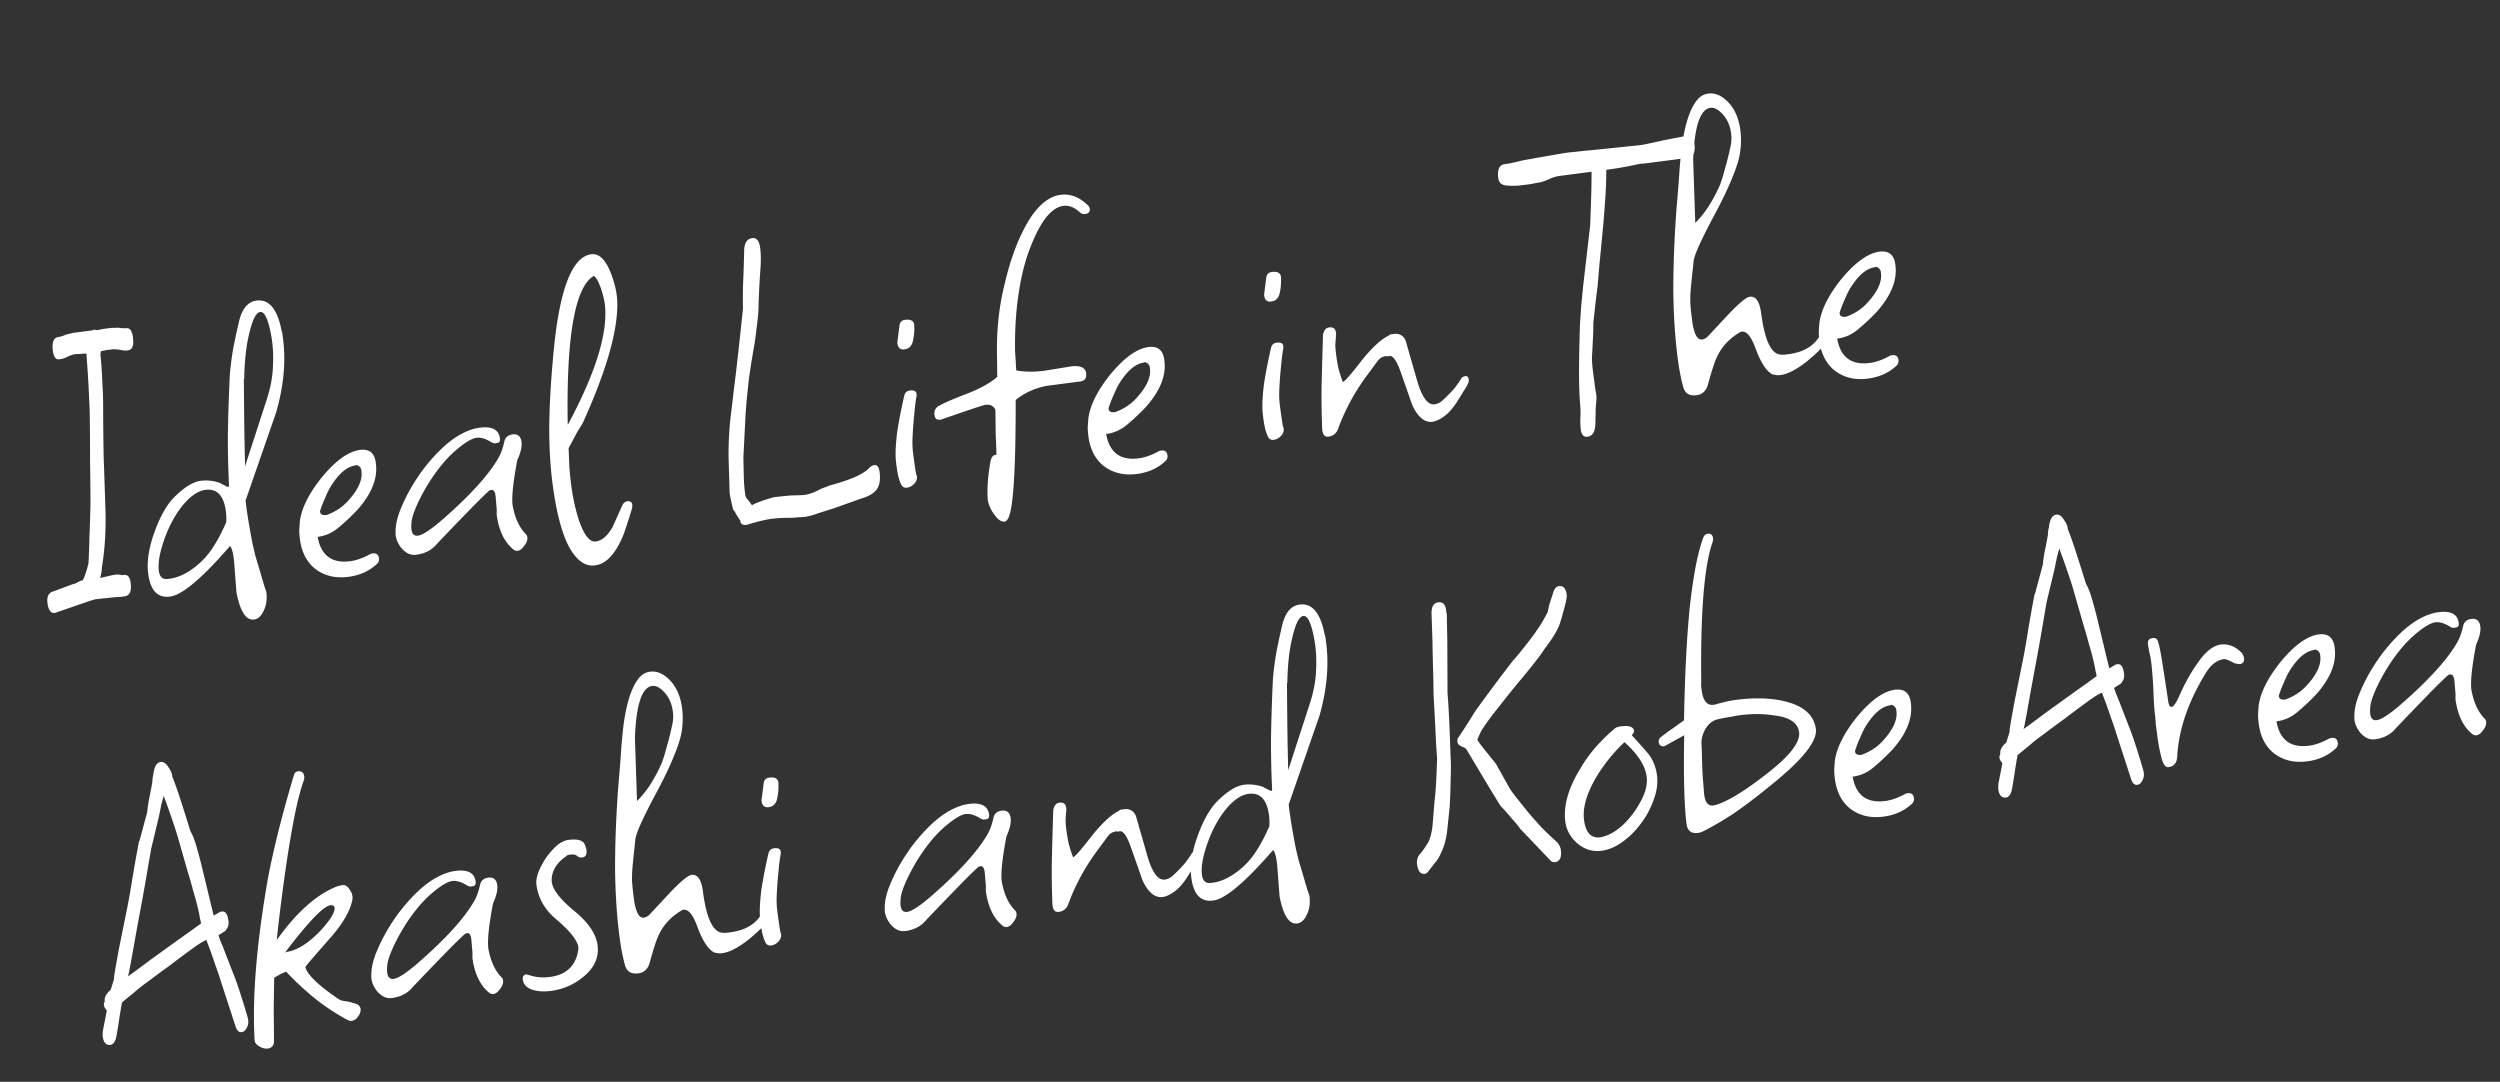<svg width="275" height="119" fill="none" xmlns="http://www.w3.org/2000/svg"><rect width="100%" height="100%" fill="#333333" stroke="none"/><path d="M6.042 67.422c-.444.058-.716-.294-.815-1.056-.091-.698.095-1.125.558-1.283l2.217-.821a1.51 1.51 0 00.552-.218c.242-.128.426-.2.553-.217.13-.243.24-.515.329-.817.117-.338.216-.69.298-1.056.047-.877.081-1.85.103-2.918.05-1.103.087-2.302.112-3.596 0-1.485-.015-3.08-.044-4.787.003-1.71-.01-3.548-.041-5.513-.105-2.536-.221-4.537-.348-6.005.015-.131.005-.21-.031-.238a5.84 5.84 0 00-.72.045c-.195-.007-.371 0-.53.02-.159.022-.406.102-.743.243a2.463 2.463 0 01-.975.32c-.38.05-.614-.258-.701-.924-.124-.952.083-1.463.623-1.534.222-.029.485-.111.79-.248.155-.052.311-.089.47-.11.154-.052.295-.087.422-.103l2-.26c.15-.085.326-.092.529-.022l.66-.134.81-.106c.158-.02.319-.025.481-.014a2.5 2.5 0 01.482-.015c.362.05.622.064.78.044.413-.054.667.284.762 1.014.116.888-.064 1.364-.54 1.426a2.222 2.222 0 01-.929-.073c-.393-.045-.685-.056-.875-.03l-.62.08-.564.122-.029.149-.023.197c.11 1.083.18 2.122.213 3.118.065.992.094 1.957.088 2.893.005 1.774.024 3.53.057 5.269.061 1.702.118 3.373.17 5.012.118 2.631-.006 5.02-.372 7.164a3.573 3.573 0 01-.062.638l-.128.5 1.457-.335.238-.03c.127-.017.255-.018.387-.003.13.015.23.035.298.058.095-.012.174-.023.238-.03.412-.055.66.236.742.87.12.92-.105 1.418-.676 1.492l-.524.069-.482.014-2.148.232c-.19.025-.933.267-2.229.726l-2.27.78zm21.907.724c-.888.116-1.535-.881-1.939-2.99l-.205-2.685c-.079-1.345-.248-2.145-.507-2.402-3.057 3.53-5.252 5.38-6.585 5.554-1.364.178-2.166-.653-2.407-2.493-.174-1.333.06-2.88.702-4.642.618-1.694 1.326-2.948 2.123-3.762 1.113-1.114 2.098-1.726 2.955-1.838.666-.087 1.353-.015 2.061.215a.75.75 0 01.21.118l.31.153c.242.13.38.193.411.189.096-.013.13-.114.106-.305a106.06 106.06 0 01-.118-5.357c.029-2.005.098-4.192.209-6.563.059-.782.167-1.683.325-2.704.188-1.025.428-2.154.72-3.386.342-1.335.973-2.063 1.893-2.183 1.364-.178 2.28.897 2.744 3.224.053.154.091.327.116.517l.062.476c.323 2.475.075 5.154-.743 8.036l-3.377 9.735c.11 1.083.366 2.679.77 4.788l.323 1.362c.17.559.342 1.133.516 1.724.174.59.32 1.087.436 1.492.154.432.232.663.236.695.1.762.01 1.435-.269 2.02-.274.617-.634.954-1.078 1.012zm-.99-16.862l2.314-7.127c.465-1.384.716-2.675.753-3.874.065-1.235-.005-2.387-.209-3.458-.323-1.733-.722-2.568-1.198-2.506-.445.058-.843.836-1.196 2.334-.19.767-.327 1.576-.41 2.426a27.68 27.68 0 00-.147 2.584l-.041.054c.005 1.032.016 2.354.033 3.965.012 1.58.046 3.447.101 5.602zm-8.69 12.413c1.09-.046 2.205-.53 3.343-1.453a8.513 8.513 0 001.776-1.974 16.531 16.531 0 001.438-2.705l.048-.006a6.186 6.186 0 00-.025-1.304c-.228-1.745-.976-2.535-2.246-2.37-.92.12-1.86.824-2.822 2.111-.682.96-1.224 2-1.627 3.117-.57 1.559-.798 2.783-.683 3.671.08.603.345.907.797.913zm20.055-.245c-1.396.182-2.594-.097-3.594-.838-.969-.745-1.548-1.847-1.739-3.307a9.62 9.62 0 01-.076-.958l.066-.977c.171-1.41.948-2.995 2.332-4.757 1.558-1.914 2.987-2.956 4.288-3.125 1.079-.141 1.665.396 1.759 1.61.171 1.559-.487 3.194-1.974 4.904a23.546 23.546 0 01-2.068 1.964c-.695.607-1.47.967-2.328 1.078l-.047.007c.364 2.05 1.562 2.942 3.592 2.677.667-.086 1.392-.342 2.175-.767a.669.669 0 01.28-.085c.412-.054.645.125.7.538.037.285-.077.526-.342.722-.81.719-1.818 1.157-3.024 1.314zm-2.388-6.804c.955-.35 1.742-.873 2.361-1.567 1.101-1.208 1.59-2.289 1.465-3.24l-.012-.096a.64.64 0 00-.306-.492c-.176-.106-.29-.124-.346-.052-.984.129-1.938.979-2.862 2.552-.13.243-.28.569-.453.979a14.64 14.64 0 00-.546 1.378.427.427 0 00-.023.197c.037.285.278.399.722.34zm21.007 3.94a.597.597 0 01-.453-.135c-.973-.777-1.587-2.02-1.842-3.73a2.232 2.232 0 01-.008-.434 3.8 3.8 0 00-.033-.625l-.083-1.005-.019-.143c-.074-.571-.308-.75-.7-.538-.576.527-1.348 1.29-2.315 2.287-.94.961-2.076 2.142-3.41 3.542-.556.686-1.326 1.093-2.31 1.221-.57.075-1.102-.162-1.593-.711-.464-.585-.685-1.17-.664-1.753-.013-.837.204-1.77.651-2.796a19.22 19.22 0 011.716-3.176 18.835 18.835 0 012.377-2.925c.885-.89 1.75-1.551 2.598-1.984.332-.173.653-.312.962-.416a4.88 4.88 0 01.94-.22c1.364-.178 2.108.21 2.232 1.161.042.318-.065.493-.318.526l-.286.037c-.1-.02-.2-.054-.304-.105-.634-.402-1.188-.572-1.664-.51-.476.063-1.137.44-1.983 1.13a12.733 12.733 0 00-1.924 1.946c-.611.757-1.18 1.59-1.707 2.498-.5.872-.883 1.648-1.149 2.328-.27.648-.406 1.215-.407 1.699-.016.13-.01.292.014.482.066.508.306.735.718.68.508-.066 1.4-.65 2.676-1.752 3.042-2.656 5.102-4.925 6.18-6.809.263-.454.476-1.046.639-1.777.1-.465.404-.73.912-.797.571-.075.898.205.981.84.066.508-.089 1.173-.466 1.997-.459 2.416-.63 4.068-.515 4.956.242 1.357.718 2.408 1.428 3.154a.52.52 0 01.193.362c.037.286-.069.59-.317.913-.244.355-.493.548-.747.581zm8.542 1.596c-1.074.172-2.033-.493-2.874-1.997-.81-1.508-1.422-3.848-1.836-7.022-.236-1.808-.356-3.842-.36-6.1.023-2.295.16-4.83.411-7.605.62-7.374 2.024-11.204 4.213-11.49.857-.112 1.577.585 2.16 2.09.44 1.137.674 2.187.703 3.152.084 3.119-1.19 7.577-3.822 13.374-.19.283-.416.652-.679 1.106-.232.45-.517.987-.855 1.612.032.738.062 1.46.09 2.166.059.703.13 1.371.213 2.006.149 1.142.397 2.304.745 3.485.593 1.826 1.239 2.694 1.937 2.603.666-.087 1.277-.602 1.831-1.546l1.089-2.417c.125-.275.315-.428.569-.462.317-.041.496.097.538.414a.426.426 0 01-.023.197.425.425 0 01-.023.196 47.078 47.078 0 01-.685 2.171c-.183.573-.365 1.032-.546 1.379-.785 1.65-1.717 2.547-2.796 2.688zm-.183-31.828c-2.065 1.238-3.016 6.686-2.853 16.346.083-.107.2-.316.354-.627 2.868-5.473 4.107-9.7 3.718-12.683a5.818 5.818 0 00-.14-.708 14.13 14.13 0 00-.267-.933c-.303-.832-.573-1.297-.812-1.395zm16.822 27.382c-.444.058-.676-.106-.694-.49-.151-.174-.398-.578-.738-1.211l.006.047c.025.19.007.177-.054-.04-.065-.25-.138-.564-.22-.94a11.562 11.562 0 01-.165-.898l-.116-3.858a37.646 37.646 0 01.186-4.139l.462-3.884c.224-1.74.537-4.54.937-8.4-.02-.643-.018-1.498.004-2.566.054-1.072.096-2.352.128-3.84.023-.81.32-1.253.892-1.327.476-.063.766.303.87 1.096l.005.048c.091.698.085 1.635-.02 2.81-.078 1.14-.14 2.52-.186 4.14-.049.619-.123 1.29-.222 2.013a30.44 30.44 0 01-.333 2.27 117.4 117.4 0 00-.374 2.324 26.618 26.618 0 00-.211 1.722 75.63 75.63 0 00-.276 3.085 748.19 748.19 0 01-.231 4.532c.012.838.028 1.578.047 2.22.016.612.05 1.124.104 1.536l.068.524c.049.123.095.23.139.32-.008-.063.185.186.581.748.388-.245 1.204-.545 2.449-.9l1.624-.164c.417-.022.754-.034 1.012-.035.29-.006.498-.017.625-.034l.143-.018c.38-.05.844-.207 1.39-.472.301-.168.56-.283.778-.344l.553-.217c2.12-.567 3.526-1.17 4.217-1.809.225-.255.449-.397.67-.426.318-.041.512.207.582.747.125.952-.026 1.65-.453 2.092a3.12 3.12 0 01-.616.468 5.234 5.234 0 01-.921.362l-3.007 1.07c-.682.218-1.286.41-1.813.575-.523.198-.99.323-1.403.377a5.84 5.84 0 01-.72.046 8.782 8.782 0 01-.863.064c-.71-.004-1.24.016-1.59.062-.706.027-1.788.265-3.246.714zm17.36-19.304c-.476.062-.735-.195-.778-.77l.24-1.87c.05-.362.249-.566.598-.611.73-.095 1.071.167 1.022.786.027.448-.02.955-.14 1.52-.12.563-.434.879-.942.945zm.29 15.21c-.285.037-.492-.065-.62-.306-.173-.333-.308-.75-.406-1.254a15.515 15.515 0 01-.224-1.714c-.031-.738.023-1.68.164-2.829.172-1.151.433-2.492.782-4.022.085-.334.287-.522.604-.563.603-.08.844.164.724.728-.073.429-.13.856-.171 1.28l-.124 1.276a41.28 41.28 0 00-.127 2 9.532 9.532 0 00.056 1.543c.203 1.554.325 2.361.365 2.42.136.306.08.62-.168.942-.253.291-.537.458-.855.5zm10.696 3.736c-.222.029-.481-.099-.776-.383a5.086 5.086 0 01-.714-1.02c-.181-.396-.288-.721-.321-.975-.098-1.246.005-2.679.31-4.3.101-.465.314-.686.64-.664a53.746 53.746 0 00-.077-2.072 1897.5 1897.5 0 01-.039-2.9c-.217-.423-.579-.601-1.087-.535-.127.016-.592.158-1.397.424-.772.262-1.915.654-3.429 1.174-.031.004-.061.024-.089.06a.37.37 0 01-.149-.03c-.317.042-.5-.128-.55-.508-.058-.445.107-.789.494-1.033l-.041.054c.447-.284 1.562-.769 3.344-1.453 1.319-.527 2.356-1.114 3.111-1.761l-.032-2.465a31.18 31.18 0 01.147-3.698 27 27 0 01.687-4.01c.679-2.961 1.62-5.392 2.825-7.291 1.023-1.554 2.138-2.41 3.344-2.566 1.047-.137 2.031.235 2.953 1.115.143.11.226.245.246.403.046.35-.122.549-.503.598a.726.726 0 01-.608-.21c-.586-.537-1.181-.766-1.784-.688-1.428.187-2.73 1.954-3.907 5.302-.469 1.352-.827 2.932-1.076 4.74-.252 1.775-.365 3.758-.337 5.95l.058.814.073 1.298c.957.166 1.991.176 3.102.03l3.033-.492c.956-.092 1.474.163 1.552.766.071.54-.148.842-.656.908l-3.712.485c-1.32.269-2.447.787-3.379 1.554.008 7.486-.253 11.796-.782 12.93-.126.274-.284.424-.474.449zm14.588-5.243c-1.396.182-2.594-.098-3.595-.838-.968-.745-1.547-1.848-1.738-3.307a9.867 9.867 0 01-.077-.959l.067-.976c.171-1.41.948-2.996 2.332-4.758 1.557-1.913 2.987-2.955 4.288-3.125 1.078-.14 1.665.396 1.759 1.61.171 1.56-.487 3.194-1.974 4.905a23.667 23.667 0 01-2.068 1.964c-.695.607-1.471.966-2.328 1.078l-.047.006c.364 2.05 1.561 2.943 3.592 2.678.666-.087 1.391-.343 2.175-.768a.67.67 0 01.279-.085c.413-.054.646.126.7.538.037.286-.077.526-.341.722-.81.72-1.818 1.157-3.024 1.315zm-2.388-6.805c.954-.35 1.742-.872 2.361-1.566 1.101-1.209 1.589-2.29 1.465-3.241l-.012-.095a.638.638 0 00-.307-.493c-.175-.106-.29-.123-.345-.051-.984.128-1.938.978-2.862 2.551a12 12 0 00-.453.98c-.177.377-.359.837-.547 1.377a.422.422 0 00-.022.197c.037.285.278.4.722.341zm17.16-12.162c-.476.062-.736-.194-.778-.77l.24-1.87c.049-.362.249-.565.598-.61.729-.096 1.07.166 1.022.785a5.77 5.77 0 01-.141 1.52c-.12.564-.434.879-.941.945zm.29 15.21c-.286.038-.493-.064-.621-.306-.172-.332-.308-.75-.406-1.254a15.499 15.499 0 01-.223-1.713c-.032-.738.023-1.681.163-2.83.173-1.151.433-2.492.782-4.022.086-.334.287-.522.605-.563.603-.079.844.164.724.728-.073.43-.13.856-.172 1.281l-.124 1.275c-.063.75-.105 1.418-.126 2.001a9.42 9.42 0 00.056 1.542c.203 1.555.324 2.362.364 2.421.137.305.081.619-.167.942-.253.29-.538.457-.855.498zm6-.347c-.476.063-.707-.343-.691-1.216a84.618 84.618 0 01-.059-4.156c.039-1.683.092-3.626.16-5.83.096-.496.319-.767.668-.813.444-.058.693.12.747.532l.025.19a.78.78 0 01-.017.245c-.026.294-.048.62-.066.977.01.321.04.672.089 1.053.058.444.136.918.234 1.422.13.499.295 1.026.497 1.58.19-.024.879-.808 2.065-2.35 1.195-1.48 2.204-2.402 3.028-2.767l-.007-.048a.912.912 0 01.28-.085c.095-.012.174-.023.238-.03.603-.08 1.037.154 1.301.7l1.244 4.34c.538 1.899 1.188 2.798 1.95 2.699.317-.042.62-.194.908-.458a19.98 19.98 0 001.155-1.167c.363-.434.676-.879.939-1.332.182-.089.305-.137.369-.145.222-.03.352.099.389.384.025.19-.069.461-.282.812-.346.561-.706 1.14-1.08 1.738-.378.566-.77 1.02-1.177 1.364-.558.428-1.043.668-1.455.722-.857.112-1.598-.501-2.225-1.84l-1.312-3.75c-.455-1.263-.897-1.802-1.324-1.618-.032.005-.08.01-.143.02-.036-.029-.086-.038-.149-.03a1.581 1.581 0 00-.464.157c-.15.085-.294.216-.432.396l-.987 1.339c-.851 1.143-1.548 2.235-2.09 3.274-.542 1.038-.966 1.997-1.271 2.876-.196.477-.548.75-1.055.815zm28.498.01c-.413.054-.658-.22-.737-.824a9.101 9.101 0 01-.048-1.107c.038-.457.033-.989-.014-1.596-.16-1.721-.164-4.722-.013-9.002l.133-1.953c.071-.687.141-1.39.209-2.109l.773-6.684.093-2.626c.035-.973.055-2.056.06-3.251l-3.522.46a3.937 3.937 0 00-1.117.339c-.519.229-.889.358-1.112.387a8.769 8.769 0 00-.85.16l-.952.123a7.981 7.981 0 01-1.834.046c-.524-.06-.817-.33-.879-.805-.124-.952.115-1.467.718-1.546.476-.062 1.104-.192 1.885-.391.409-.086.756-.147 1.041-.184.313-.073.581-.125.803-.154l1.089-.19 1.183-.203a17.374 17.374 0 011.809-.236 28.626 28.626 0 011.672-.17l5.445-.565c.158-.02.442-.073.85-.159.44-.09.989-.21 1.648-.36 1.32-.27 2.234-.437 2.741-.503.381-.05.611.227.69.83.128.983-.109 1.515-.712 1.593l-4.094.534c-.856.112-1.207.142-1.053.09a38.3 38.3 0 01-1.933.397 39.33 39.33 0 01-1.897.296 50.044 50.044 0 01-.098 2.965 173.48 173.48 0 01-.233 3.032l-.265 2.794a191.497 191.497 0 00-.354 3.967c-.118.822-.278 2.198-.478 4.128.01.322.002.758-.023 1.31-.028.52-.059 1.154-.091 1.9-.064.492-.041 1.167.071 2.024l.261 1.999c.098.503.141.837.13 1-.022.325-.052.716-.089 1.173a98.7 98.7 0 01-.033 1.602c-.011.904-.302 1.394-.873 1.469zm12.009-4.568c-.793.103-1.285-.204-1.475-.921a18.008 18.008 0 01-.329-1.41 29.025 29.025 0 01-.271-1.707c-.294-2.252-.457-4.732-.487-7.44-.003-2.742.11-5.71.339-8.902.168-1.926.289-3.474.362-4.646.105-1.175.182-1.944.232-2.305.328-2.431.881-4.133 1.657-5.105.331-.43.751-.68 1.259-.745.761-.1 1.497.224 2.208.97.71.746 1.15 1.77 1.32 3.071a9.032 9.032 0 01-.081 2.721c-.135.696-.424 1.572-.867 2.63-.415 1.023-.998 2.245-1.748 3.666-1.533 2.846-2.349 4.63-2.448 5.353l-.3 2.895a16.602 16.602 0 00-.068 1.704c.038.543.091 1.069.157 1.576l.087.667c.025.19.067.394.128.612.207.845.517 1.24.929 1.186.254-.033.494-.177.718-.432l2.209-2.37c1.164-1.217 1.936-1.85 2.317-1.9.667-.087 1.085.52 1.254 1.821.398 3.047 1.144 4.563 2.24 4.549.131.015.26.014.387-.002l.38-.05c1.65-.215 2.804-.898 3.46-2.049.162-.247.322-.38.48-.401.191-.025.307.121.348.438.029.223-.035.473-.192.752-.323.494-.994 1.162-2.014 2.005-1.17.927-2.151 1.442-2.945 1.546a1.61 1.61 0 01-.732-.05l-.095.013c-.685-.298-1.325-1.247-1.921-2.848-.508-1.418-1.057-2.04-1.647-1.866-1.171.669-2.024 1.555-2.558 2.657-.259.486-.607 1.531-1.043 3.137-.198.704-.615 1.097-1.25 1.18zm-.377-25.897l.228 6.94a10.726 10.726 0 001.579-1.996 17.29 17.29 0 001.161-2.233c.168-.442.338-.996.509-1.664a32.26 32.26 0 00.606-2.403c.128-.5.157-1.02.087-1.56-.116-.888-.453-1.619-1.012-2.192-.559-.572-1.082-.746-1.569-.52-.942.445-1.472 2.321-1.589 5.628zm19.22 24.068c-1.396.182-2.594-.098-3.594-.838-.969-.745-1.548-1.847-1.739-3.307a9.561 9.561 0 01-.076-.958l.066-.977c.171-1.41.948-2.996 2.332-4.758 1.558-1.913 2.987-2.955 4.288-3.125 1.079-.14 1.665.396 1.759 1.61.171 1.56-.487 3.194-1.974 4.905a23.515 23.515 0 01-2.067 1.964c-.696.607-1.472.966-2.329 1.078l-.047.006c.364 2.05 1.562 2.943 3.592 2.678.667-.087 1.392-.343 2.175-.768a.676.676 0 01.28-.085c.412-.053.645.126.699.538.037.286-.076.527-.341.723-.81.718-1.818 1.156-3.024 1.314zm-2.388-6.804c.955-.35 1.742-.873 2.361-1.567 1.101-1.209 1.59-2.289 1.465-3.24l-.012-.096a.64.64 0 00-.306-.493c-.176-.106-.291-.123-.346-.051-.984.128-1.938.979-2.862 2.551a12 12 0 00-.453.98c-.177.377-.359.837-.546 1.377a.423.423 0 00-.023.197c.037.286.278.4.722.342zM26.58 113.536c-.285.038-.504-.16-.658-.592l-1.616-4.968a32.961 32.961 0 00-.63-1.854 47.102 47.102 0 00-.984-2.728c-.396.181-.889.487-1.478.919a97.957 97.957 0 00-2.603 1.937 119.058 119.058 0 00-2.384 1.763 15.09 15.09 0 00-1.405 1.103c-.38.308-.846.692-1.4 1.151a42.748 42.748 0 00-.3 1.782 66.93 66.93 0 01-.322 1.978c-.12.564-.339.867-.656.909-.476.062-.76-.256-.85-.954a.907.907 0 01.01-.292.908.908 0 01.01-.292l.435-2.235c-.192-.233-.298-.429-.319-.588a.519.519 0 01.093-.399l-.006-.048c-.054-.412.166-.828.66-1.248.137-.437.261-.84.375-1.21-.032.004-.011-.208.062-.638.069-.46.227-1.352.473-2.675l.882-4.375c.159-.763.336-1.754.532-2.974.196-1.22.456-2.69.78-4.41l.076-.155.847-3.16c.022-.326.079-.753.171-1.281.12-.564.246-1.21.377-1.937l.033-.488c.043-.167.072-.316.087-.447.084-.592.243-.984.476-1.176a.775.775 0 01.32-.139c.318-.041.6.148.85.567.275.384.416.72.421 1.01.286.705.592 1.569.92 2.591.322.99.68 2.122 1.071 3.394l.067.137c.212.391.405.883.579 1.473.174.59.36 1.276.559 2.057l1.37 5.678.629-.372a.675.675 0 01.28-.085c.38-.05.618.291.713 1.02.042.318.01.564-.097.739a4.64 4.64 0 01-.242.371l-.76.486c.049.123.125.339.23.648.137.305.304.718.501 1.241l.875 2.258c.238.582.492 1.291.762 2.127.266.805.547 1.72.842 2.746.118.405.1.762-.053 1.072-.15.343-.35.53-.605.563zm-12.511-6.112c.027-.036.292-.232.794-.588.53-.392 1.163-.862 1.898-1.41l2.3-1.655c.768-.552 1.432-1.026 1.994-1.422.589-.432.943-.688 1.061-.768a4.188 4.188 0 00-.122-.565 8.441 8.441 0 00-.153-.803 26.07 26.07 0 00-.571-2.152 47.58 47.58 0 00-.625-2.193l-.977-3.406c-.19-.718-.592-1.94-1.205-3.668l-.453-1.247c-.066.234-.154.552-.263.954a75.28 75.28 0 01-.296 1.442l-.815 3.398a263.58 263.58 0 00-.496 2.872c-.2 1.188-.462 2.642-.787 4.363a473.68 473.68 0 00-.815 4.511c-.17.926-.283 1.538-.341 1.836a6.957 6.957 0 01-.128.501zm15.37 7.918c-.286.037-.604-.051-.955-.263-.314-.185-.474-.422-.48-.712-.264-4.742.225-10.646 1.465-17.714.61-3.242 1.565-7.046 2.868-11.411.066-.235.21-.366.432-.395.413-.054.648.141.706.585a.425.425 0 01-.023.197.426.426 0 01-.023.196c-.673 1.766-1.386 5.328-2.14 10.687a270.376 270.376 0 00-.508 3.891 122.87 122.87 0 00-.335 2.996c2.182-3.06 4.394-5.027 6.636-5.9l.422-.103c.373-.114.681.024.925.411.272.352.385.724.34 1.118-.204 1.156-.935 2.478-2.194 3.965a649.619 649.619 0 00-2.148 2.458c-.505.583-.782.925-.834 1.029.167.785 1.332 1.924 3.496 3.416.143.111.316.201.52.271.198.039.412.076.643.11a2.4 2.4 0 01.602.164c.199.038.368.097.507.176.18.137.28.286.3.444.037.286-.054.572-.275.859-.19.283-.426.443-.712.48a.762.762 0 01-.346-.051 24.369 24.369 0 01-3.489-2.256 31.97 31.97 0 01-3.356-3.096c-.341.109-.78.328-1.319.656a518.006 518.006 0 00-.057 3.638c.018 1.128.027 2.191.029 3.191.042.576-.19.897-.698.963zm1.866-10.554c.095-.013.156-.037.184-.073 1.174-.153 2.442-.948 3.803-2.384 1.074-1.173 1.577-2.013 1.51-2.52-.056-.187-.21-.263-.465-.23-.761.1-2.41 1.815-4.943 5.147l-.09.06zm22.97 4.554a.597.597 0 01-.453-.134c-.973-.777-1.587-2.02-1.842-3.729a2.236 2.236 0 01-.009-.435 3.8 3.8 0 00-.033-.625l-.083-1.006-.018-.142c-.075-.571-.308-.751-.7-.538a57.952 57.952 0 00-2.315 2.286c-.94.962-2.077 2.143-3.41 3.543-.556.686-1.326 1.093-2.31 1.221-.571.075-1.102-.162-1.593-.711-.464-.585-.685-1.17-.665-1.753-.012-.838.205-1.77.652-2.796a19.244 19.244 0 011.715-3.177 18.854 18.854 0 012.378-2.924c.885-.89 1.75-1.551 2.597-1.984.333-.173.654-.312.962-.416a4.88 4.88 0 01.94-.22c1.364-.178 2.109.21 2.233 1.161.041.317-.065.493-.319.526l-.285.037c-.1-.02-.201-.054-.304-.106-.634-.401-1.188-.57-1.664-.509-.476.063-1.137.44-1.983 1.13a12.72 12.72 0 00-1.924 1.946 19.76 19.76 0 00-1.707 2.498c-.5.871-.883 1.648-1.149 2.328-.27.648-.406 1.214-.408 1.699-.015.131-.01.291.015.482.066.508.305.734.718.681.508-.067 1.4-.651 2.676-1.753 3.042-2.656 5.101-4.926 6.179-6.809.263-.454.476-1.046.64-1.778.1-.464.404-.73.912-.796.571-.075.898.205.98.84.067.508-.088 1.173-.465 1.997-.46 2.416-.63 4.068-.515 4.956.241 1.356.717 2.408 1.428 3.154a.52.52 0 01.193.362c.037.286-.069.59-.317.913-.244.354-.493.548-.747.581zm6.305-.338c-.793.103-1.494.05-2.103-.162-.576-.215-.898-.576-.964-1.084-.046-.349.09-.544.408-.586-.032.005.236.083.805.234.564.12 1.148.141 1.75.062 1.84-.24 2.887-1.248 3.14-3.023.095-.755-.729-1.874-2.471-3.357-1.232-1.033-1.946-2.295-2.14-3.787-.067-.508.079-1.124.436-1.848a7.417 7.417 0 011.383-2.02c.564-.622 1.132-.97 1.703-1.045 1.015-.132 1.62.047 1.813.538a.907.907 0 01.084.28.906.906 0 01.085.28c.067.507-.09.785-.472.835a.64.64 0 01-.554-.17c-.18-.138-.412-.188-.697-.15l-.239.03a.326.326 0 00-.225.127c-1.068.72-1.615 1.598-1.641 2.634-.011.905.833 2.054 2.531 3.446 1.519 1.254 2.36 2.499 2.52 3.737.179 1.364-.377 2.55-1.665 3.557-.992.807-2.154 1.298-3.487 1.472zm9.64-1.936c-.793.104-1.285-.203-1.476-.92a18.215 18.215 0 01-.329-1.41 29.463 29.463 0 01-.271-1.707c-.294-2.253-.456-4.733-.487-7.44-.002-2.742.11-5.71.34-8.902.168-1.926.289-3.475.362-4.646.105-1.175.182-1.944.231-2.305.329-2.431.881-4.133 1.658-5.106.33-.43.75-.678 1.258-.745.762-.1 1.498.224 2.208.97.71.747 1.15 1.77 1.32 3.072a9.054 9.054 0 01-.08 2.721c-.135.695-.424 1.572-.867 2.63-.415 1.023-.998 2.244-1.749 3.665-1.532 2.847-2.348 4.631-2.448 5.354l-.3 2.895a16.774 16.774 0 00-.068 1.703c.039.544.091 1.07.157 1.577l.087.666c.025.19.068.395.129.613.207.844.516 1.24.929 1.186.254-.033.493-.177.718-.433l2.208-2.37c1.164-1.216 1.937-1.85 2.318-1.9.666-.086 1.084.521 1.254 1.822.397 3.046 1.144 4.562 2.24 4.549.13.015.26.014.386-.003l.38-.049c1.65-.216 2.804-.898 3.46-2.049.162-.247.322-.381.48-.402.191-.024.307.122.349.439.029.222-.036.473-.193.751-.323.494-.994 1.163-2.013 2.006-1.17.927-2.152 1.442-2.945 1.546-.286.037-.53.02-.733-.05l-.095.012c-.684-.298-1.324-1.247-1.92-2.847-.508-1.418-1.057-2.04-1.648-1.867-1.17.67-2.023 1.555-2.557 2.658-.26.485-.607 1.531-1.043 3.137-.199.703-.616 1.097-1.25 1.179zm-.378-25.896l.228 6.94a10.692 10.692 0 001.58-1.996c.452-.737.839-1.482 1.16-2.234.168-.441.338-.996.51-1.663a31.83 31.83 0 00.605-2.403c.129-.5.158-1.02.087-1.56-.116-.889-.453-1.62-1.012-2.192-.558-.572-1.081-.746-1.568-.521-.943.445-1.472 2.322-1.59 5.629zm14.703 7.618c-.476.062-.736-.195-.778-.77l.24-1.87c.05-.362.249-.566.598-.611.73-.096 1.07.166 1.022.786a5.76 5.76 0 01-.14 1.519c-.12.564-.434.88-.942.946zm.29 15.21c-.286.037-.492-.065-.62-.306-.173-.333-.309-.751-.407-1.254a15.559 15.559 0 01-.223-1.714c-.032-.738.023-1.68.163-2.829.173-1.152.433-2.493.782-4.023.086-.334.287-.521.605-.563.603-.078.844.164.724.729-.073.429-.13.856-.172 1.28l-.124 1.276c-.063.75-.105 1.417-.126 2a9.446 9.446 0 00.056 1.542c.203 1.555.324 2.362.364 2.422.137.304.081.618-.167.941-.253.291-.538.458-.855.499zm25.914-2.026a.598.598 0 01-.453-.134c-.972-.777-1.586-2.02-1.842-3.73a2.274 2.274 0 01-.008-.434 3.786 3.786 0 00-.033-.625l-.083-1.005-.019-.143c-.074-.571-.307-.75-.699-.538-.577.527-1.349 1.29-2.316 2.287-.939.961-2.076 2.142-3.41 3.543-.556.685-1.326 1.092-2.31 1.221-.57.074-1.102-.163-1.593-.712-.464-.585-.685-1.169-.664-1.753-.013-.837.205-1.77.651-2.796a19.232 19.232 0 011.716-3.177 18.8 18.8 0 012.378-2.924c.884-.89 1.75-1.551 2.597-1.984.332-.173.653-.311.962-.416.309-.105.622-.178.94-.22 1.364-.178 2.108.21 2.232 1.161.042.317-.064.493-.318.526l-.286.037a1.21 1.21 0 01-.304-.105c-.633-.402-1.188-.572-1.664-.51-.476.063-1.137.44-1.982 1.13a12.722 12.722 0 00-1.925 1.946c-.611.757-1.18 1.59-1.707 2.498-.499.872-.882 1.648-1.148 2.328-.27.648-.407 1.215-.408 1.699a2.02 2.02 0 00.014.482c.067.508.306.735.719.681.507-.066 1.399-.65 2.675-1.753 3.042-2.656 5.102-4.925 6.179-6.809.264-.454.477-1.046.64-1.777.1-.465.405-.73.912-.797.571-.075.898.205.981.84.067.508-.089 1.174-.465 1.997-.46 2.416-.631 4.068-.515 4.956.241 1.357.717 2.408 1.428 3.154a.523.523 0 01.192.362c.037.286-.068.59-.317.913-.244.355-.493.548-.747.581zm5.697-1.662c-.476.062-.706-.344-.691-1.217a83.536 83.536 0 01-.058-4.156c.038-1.683.091-3.626.159-5.83.096-.496.319-.767.668-.813.445-.058.694.12.747.532l.025.19a.805.805 0 01-.016.245c-.027.294-.049.62-.067.977.01.321.04.672.089 1.053.058.444.136.918.234 1.422.13.5.296 1.026.497 1.58.19-.024.879-.808 2.065-2.35 1.195-1.48 2.204-2.401 3.028-2.767l-.006-.048a.906.906 0 01.279-.085l.238-.03c.603-.08 1.037.154 1.302.7l1.243 4.34c.539 1.899 1.188 2.798 1.95 2.699.317-.041.62-.194.908-.458a19.98 19.98 0 001.155-1.167 9.66 9.66 0 00.94-1.332c.182-.089.304-.137.368-.145.222-.03.352.099.389.385.025.19-.069.46-.281.81-.347.562-.707 1.142-1.081 1.74-.378.565-.77 1.02-1.177 1.363-.557.428-1.042.668-1.455.722-.857.112-1.598-.501-2.225-1.84l-1.312-3.75c-.455-1.263-.896-1.802-1.324-1.617l-.143.018c-.036-.027-.085-.037-.149-.029a1.576 1.576 0 00-.463.158 1.457 1.457 0 00-.433.395l-.987 1.339c-.851 1.143-1.548 2.235-2.09 3.274-.542 1.038-.966 1.997-1.271 2.876-.196.478-.547.749-1.055.816zm26.246 1.271c-.888.116-1.535-.881-1.939-2.99l-.205-2.684c-.079-1.346-.248-2.147-.507-2.403-3.057 3.53-5.252 5.38-6.585 5.555-1.364.177-2.167-.654-2.407-2.494-.173-1.333.06-2.88.702-4.642.618-1.694 1.326-2.948 2.123-3.762 1.113-1.114 2.098-1.726 2.955-1.838.666-.087 1.353-.015 2.061.215a.748.748 0 01.209.118l.311.153c.242.13.38.193.411.189.096-.013.131-.114.106-.305a107.27 107.27 0 01-.118-5.357c.029-2.005.098-4.192.209-6.562.059-.783.167-1.684.325-2.705a69.05 69.05 0 01.72-3.386c.342-1.335.973-2.063 1.893-2.183 1.364-.178 2.279.897 2.744 3.224.053.154.091.327.116.517l.062.476c.323 2.475.076 5.154-.743 8.036l-3.377 9.735c.109 1.083.366 2.679.77 4.788l.323 1.362c.17.559.342 1.133.516 1.724.173.59.319 1.087.436 1.492.153.432.232.663.236.695.1.762.01 1.435-.269 2.02-.274.617-.634.954-1.078 1.012zm-.99-16.862l2.314-7.127c.465-1.384.716-2.675.753-3.874.065-1.235-.005-2.387-.209-3.458-.323-1.733-.722-2.568-1.198-2.506-.445.058-.843.836-1.196 2.334a16.783 16.783 0 00-.41 2.426c-.087.818-.136 1.68-.147 2.584l-.041.054c.005 1.032.016 2.354.033 3.965.012 1.58.046 3.447.101 5.602zm-8.691 12.413c1.092-.046 2.206-.53 3.344-1.453a8.513 8.513 0 001.776-1.974 16.53 16.53 0 001.438-2.705l.048-.006a6.185 6.185 0 00-.025-1.304c-.228-1.745-.976-2.535-2.246-2.37-.92.12-1.861.824-2.822 2.111-.682.96-1.224 2-1.627 3.117-.571 1.559-.798 2.783-.683 3.671.079.603.345.907.797.913zm38.034-2.3a.595.595 0 01-.453-.134l-3.365-3.53a8.998 8.998 0 00-.863-1.05c-.348-.439-.783-.93-1.306-1.475-.08-.119-.429-.687-1.045-1.703a640.313 640.313 0 01-2.662-4.445c-.084-.15-.261-.273-.532-.367-.306-.121-.473-.293-.502-.515l.004-.34a69.35 69.35 0 001.93-3.01 210.156 210.156 0 014.203-5.632c.284-.295.62-.693 1.006-1.196a38.92 38.92 0 001.407-1.829c.162-.247.364-.548.608-.902.241-.387.502-.856.785-1.41a8.46 8.46 0 01.18-.846c.117-.338.244-.726.381-1.163.128-.5.351-.772.668-.813.476-.063.759.255.85.954.042.317-.197 1.332-.715 3.046-.227.74-.809 1.719-1.747 2.938-.319.526-1.105 1.548-2.359 3.067a117.302 117.302 0 00-2.792 3.463c-.749.936-1.31 1.704-1.684 2.3-.059.04-.224.385-.495 1.034l-.041.053c.012.096.212.392.6.89l1.445 1.796 1.515 2.707c.124.21.36.534.707.973.348.439.792.994 1.331 1.666.419.494.893 1.029 1.42 1.605a37.474 37.474 0 001.879 1.788l-.048.007c.188.201.3.445.338.73.107.825-.109 1.273-.648 1.343zm-14.306 1.286c-.476.062-.764-.288-.863-1.05a1.43 1.43 0 01.292-1.102c.229-.224.556-.686.981-1.387.223-.513.369-1.13.436-1.848a236 236 0 00.184-2.3 32.33 32.33 0 00.18-1.959c.051-.846.095-1.868.133-3.067-.06-.702-.116-1.63-.17-2.785a962.99 962.99 0 00-.22-4.28c-.008-.805-.025-1.675-.049-2.607-.029-.965-.053-2.01-.071-3.138l-.099-2.988c-.044-.833.203-1.285.743-1.355.571-.075.867.338.887 1.24l.042-.055.058 3.043.025 5.757c.059.702.118 1.646.176 2.833.054 1.154.107 2.551.159 4.19.047.607.051 1.381.013 2.322a80.884 80.884 0 01-.114 3.21l-.261 2.454c-.098.981-.325 1.834-.682 2.558a4.314 4.314 0 01-.348.675 2.71 2.71 0 01-.373.484l-.703.915c-.111.143-.229.223-.356.24zm19.447-2.537c-1.015.132-1.924-.153-2.725-.855-.73-.647-1.155-1.43-1.275-2.35-.224-1.714.316-3.64 1.618-5.779a15.165 15.165 0 011.761-2.456c.647-.73 1.334-1.4 2.061-2.012.146-.116.362-.192.648-.23.92-.12 1.409.043 1.467.487.017.127-.06.282-.23.465l.007.048a59.47 59.47 0 011.701 1.908c.571.668.921 1.493 1.049 2.477.108.825-.005 1.695-.337 2.61a9.513 9.513 0 01-1.397 2.65 9.268 9.268 0 01-2.055 2.06c-.767.552-1.531.877-2.293.977zm-.145-1.482c.789-.135 1.589-.562 2.399-1.281a9.839 9.839 0 001.986-2.583c.551-.975.79-1.862.718-2.66-.098-1.245-.914-2.558-2.45-3.94a18.016 18.016 0 00-3.164 3.947c-1.026 1.78-1.455 3.32-1.285 4.621.182 1.397.781 2.028 1.796 1.896zm10.721-.48c-.73.096-1.144-.237-1.244-.999-.252-1.935-.337-5.183-.254-9.745l-2.167 1.203c-.381.05-.594-.1-.639-.45-.029-.221.059-.41.264-.566.439-.348.866-.662 1.281-.942.443-.316.856-.612 1.24-.888.088-5.013.302-9.188.641-12.524.371-3.34.852-5.84 1.442-7.497.122-.307.293-.474.516-.503.349-.046.548.122.598.503a.436.436 0 01-.023.196.423.423 0 01-.023.197c-.923 2.573-1.342 7.646-1.258 15.218-.002.227-.007.437-.014.632l.062.475c.17 1.302.704 1.813 1.604 1.534.404-.117.779-.215 1.123-.292.377-.081.724-.143 1.041-.184 1.936-.253 3.651-.218 5.145.103 2.225.484 3.441 1.52 3.648 3.106.178 1.365-1.56 3.496-5.216 6.393-1.459 1.19-2.781 2.186-3.967 2.986-1.191.769-2.226 1.372-3.104 1.809-.21.124-.442.203-.696.236zm1.877-3.051c1.308-.365 3.134-1.458 5.478-3.28 2.672-2.028 3.934-3.612 3.785-4.754-.137-1.047-1.089-1.665-2.856-1.854-1.12-.177-2.347-.178-3.68-.005-.222.03-.553.089-.993.178-.412.054-.932.154-1.558.3-.496.162-.903.506-1.221 1.031-.287.522-.431 1.025-.433 1.509.022.417.041.93.056 1.542.011.579.035 1.254.071 2.023l.153 1.917c.081 1.119.481 1.583 1.198 1.392zm18.532 1.26c-1.396.183-2.594-.097-3.594-.837-.969-.745-1.548-1.848-1.739-3.307a9.561 9.561 0 01-.076-.959l.066-.976c.171-1.41.948-2.996 2.332-4.758 1.558-1.913 2.987-2.955 4.288-3.125 1.079-.14 1.665.396 1.759 1.61.171 1.56-.487 3.194-1.974 4.905a23.387 23.387 0 01-2.068 1.964c-.695.607-1.471.966-2.328 1.078l-.047.006c.364 2.05 1.562 2.943 3.592 2.678.667-.087 1.392-.343 2.175-.768a.674.674 0 01.28-.085c.412-.054.645.126.699.538.037.286-.076.526-.341.722-.81.72-1.818 1.157-3.024 1.315zm-2.388-6.804c.955-.35 1.742-.872 2.361-1.566 1.101-1.209 1.589-2.29 1.465-3.241l-.012-.095a.64.64 0 00-.306-.493c-.176-.106-.291-.123-.346-.051-.984.128-1.938.978-2.862 2.551a12 12 0 00-.453.98c-.177.377-.359.837-.546 1.377a.423.423 0 00-.023.197c.037.285.278.4.722.341zm30.312 3.307c-.286.037-.505-.16-.658-.592l-1.617-4.969a32.72 32.72 0 00-.629-1.854 47.069 47.069 0 00-.985-2.727c-.396.18-.889.487-1.478.919a97.566 97.566 0 00-2.603 1.937 114.36 114.36 0 00-2.384 1.763c-.561.396-1.03.763-1.405 1.103-.379.308-.846.691-1.399 1.15a44.48 44.48 0 00-.3 1.782 69.801 69.801 0 01-.323 1.979c-.12.564-.338.867-.656.908-.476.062-.759-.256-.85-.954a.898.898 0 01.01-.292.927.927 0 01.01-.291l.435-2.235c-.192-.233-.298-.43-.319-.588a.525.525 0 01.093-.4l-.006-.047c-.054-.413.166-.828.66-1.248.137-.437.262-.84.375-1.21-.032.004-.011-.209.062-.638.069-.46.227-1.353.474-2.676l.881-4.375c.159-.763.336-1.754.532-2.973.196-1.22.456-2.69.78-4.41l.077-.155.846-3.16c.022-.326.079-.753.172-1.282.12-.564.245-1.21.376-1.937l.033-.488c.043-.167.072-.316.087-.447.084-.592.243-.984.476-1.175a.776.776 0 01.321-.139c.317-.041.6.148.848.567.276.383.417.72.423 1.01.285.705.591 1.569.918 2.59.323.991.681 2.123 1.072 3.395l.067.136c.212.392.405.883.579 1.474.174.59.36 1.276.559 2.057l1.37 5.678.629-.373a.674.674 0 01.28-.084c.38-.05.618.29.714 1.02.041.317.009.564-.098.739a4.516 4.516 0 01-.242.37l-.759.486c.048.123.125.34.229.648.137.305.304.719.501 1.242l.876 2.258c.237.582.491 1.29.761 2.127.267.804.547 1.72.843 2.746.117.404.099.762-.054 1.072-.149.342-.351.53-.604.563zm-12.512-6.113c.027-.036.292-.232.794-.588.53-.392 1.163-.861 1.898-1.409l2.301-1.656c.767-.551 1.431-1.025 1.993-1.421a51.75 51.75 0 011.062-.768 4.184 4.184 0 00-.123-.565 8.446 8.446 0 00-.153-.803 25.85 25.85 0 00-.571-2.152c-.194-.75-.403-1.48-.625-2.194l-.977-3.406c-.19-.717-.592-1.94-1.204-3.667l-.454-1.248c-.066.235-.153.553-.262.954a94.72 94.72 0 01-.296 1.443l-.816 3.398c-.131.727-.296 1.684-.496 2.872s-.462 2.642-.786 4.362c-.378 2.05-.65 3.554-.816 4.512-.169.925-.283 1.537-.341 1.835a7.13 7.13 0 01-.128.501zm15.945 4.164c-.318.042-.572-.296-.762-1.014a19.145 19.145 0 01-.447-2.313l-.18-1.38a15.28 15.28 0 00-.083-1.006 19.35 19.35 0 01-.108-1.196 47.513 47.513 0 01-.08-1.732c-.075-1.314-.156-2.304-.242-2.97a8.41 8.41 0 00-.166-.898 8.757 8.757 0 01-.159-.85l-.025-.191c-.05-.381.131-.598.544-.652.317-.041.517.126.598.503.109.34.25 1.048.422 2.123.173 1.075.391 2.498.654 4.271.062.476.189.702.379.677.222-.029.508-.437.857-1.225.721-1.643 1.553-3.059 2.495-4.247.698-.833 1.381-1.293 2.047-1.38.793-.103 1.521.157 2.183.78.22.197.346.423.379.677.054.412-.094.641-.443.687a.86.86 0 01-.447-.087l-.041.054c-.661-.366-1.087-.536-1.277-.511-.762.099-1.422.605-1.98 1.517-1.944 3.158-2.995 6.231-3.154 9.221-.04.683-.361 1.064-.964 1.142zm15.264-.636c-1.396.182-2.594-.097-3.595-.838-.968-.745-1.548-1.847-1.738-3.307a9.562 9.562 0 01-.077-.958l.066-.977c.172-1.41.949-2.995 2.333-4.757 1.557-1.914 2.986-2.955 4.287-3.125 1.079-.14 1.666.396 1.759 1.61.172 1.559-.487 3.194-1.974 4.904a23.515 23.515 0 01-2.067 1.964c-.695.607-1.471.967-2.328 1.079l-.048.006c.365 2.05 1.562 2.942 3.593 2.678.666-.087 1.391-.343 2.175-.768a.664.664 0 01.279-.085c.413-.054.646.125.7.538.037.285-.077.526-.342.722-.81.719-1.817 1.157-3.023 1.314zm-2.388-6.804c.954-.35 1.741-.873 2.361-1.567 1.101-1.208 1.589-2.288 1.465-3.24l-.013-.096a.64.64 0 00-.306-.492c-.175-.106-.29-.123-.345-.052-.984.129-1.938.98-2.862 2.552-.13.243-.281.57-.454.979a14.94 14.94 0 00-.546 1.378.436.436 0 00-.023.197c.038.285.278.4.723.341zm21.007 3.94a.599.599 0 01-.454-.135c-.972-.777-1.586-2.02-1.841-3.729a2.188 2.188 0 01-.009-.434 3.786 3.786 0 00-.033-.626l-.083-1.005-.018-.143c-.075-.571-.308-.75-.7-.538a57.8 57.8 0 00-2.315 2.287c-.94.961-2.077 2.142-3.411 3.543-.556.685-1.326 1.092-2.309 1.22-.571.075-1.103-.162-1.594-.711-.463-.585-.685-1.17-.664-1.753-.012-.837.205-1.77.652-2.796a19.221 19.221 0 011.715-3.176 18.858 18.858 0 012.378-2.925c.884-.89 1.75-1.551 2.597-1.984.333-.173.653-.311.962-.416a4.88 4.88 0 01.94-.22c1.364-.178 2.109.21 2.233 1.161.041.318-.065.493-.319.526l-.286.037a1.25 1.25 0 01-.304-.105c-.633-.402-1.188-.571-1.664-.51-.476.063-1.136.44-1.982 1.13a12.764 12.764 0 00-1.925 1.946c-.611.757-1.18 1.59-1.707 2.498-.499.872-.882 1.648-1.148 2.328-.271.648-.406 1.215-.408 1.699-.015.131-.01.292.015.482.066.508.305.735.718.681.507-.066 1.399-.65 2.675-1.753 3.042-2.656 5.102-4.925 6.18-6.808.263-.454.476-1.047.639-1.778.101-.465.405-.73.913-.797.571-.074.898.206.981.84.066.508-.089 1.174-.466 1.997-.459 2.416-.631 4.068-.515 4.957.241 1.356.717 2.407 1.428 3.153a.518.518 0 01.192.362c.038.286-.068.59-.316.913-.245.355-.494.548-.747.582z" fill="#fff"/></svg>